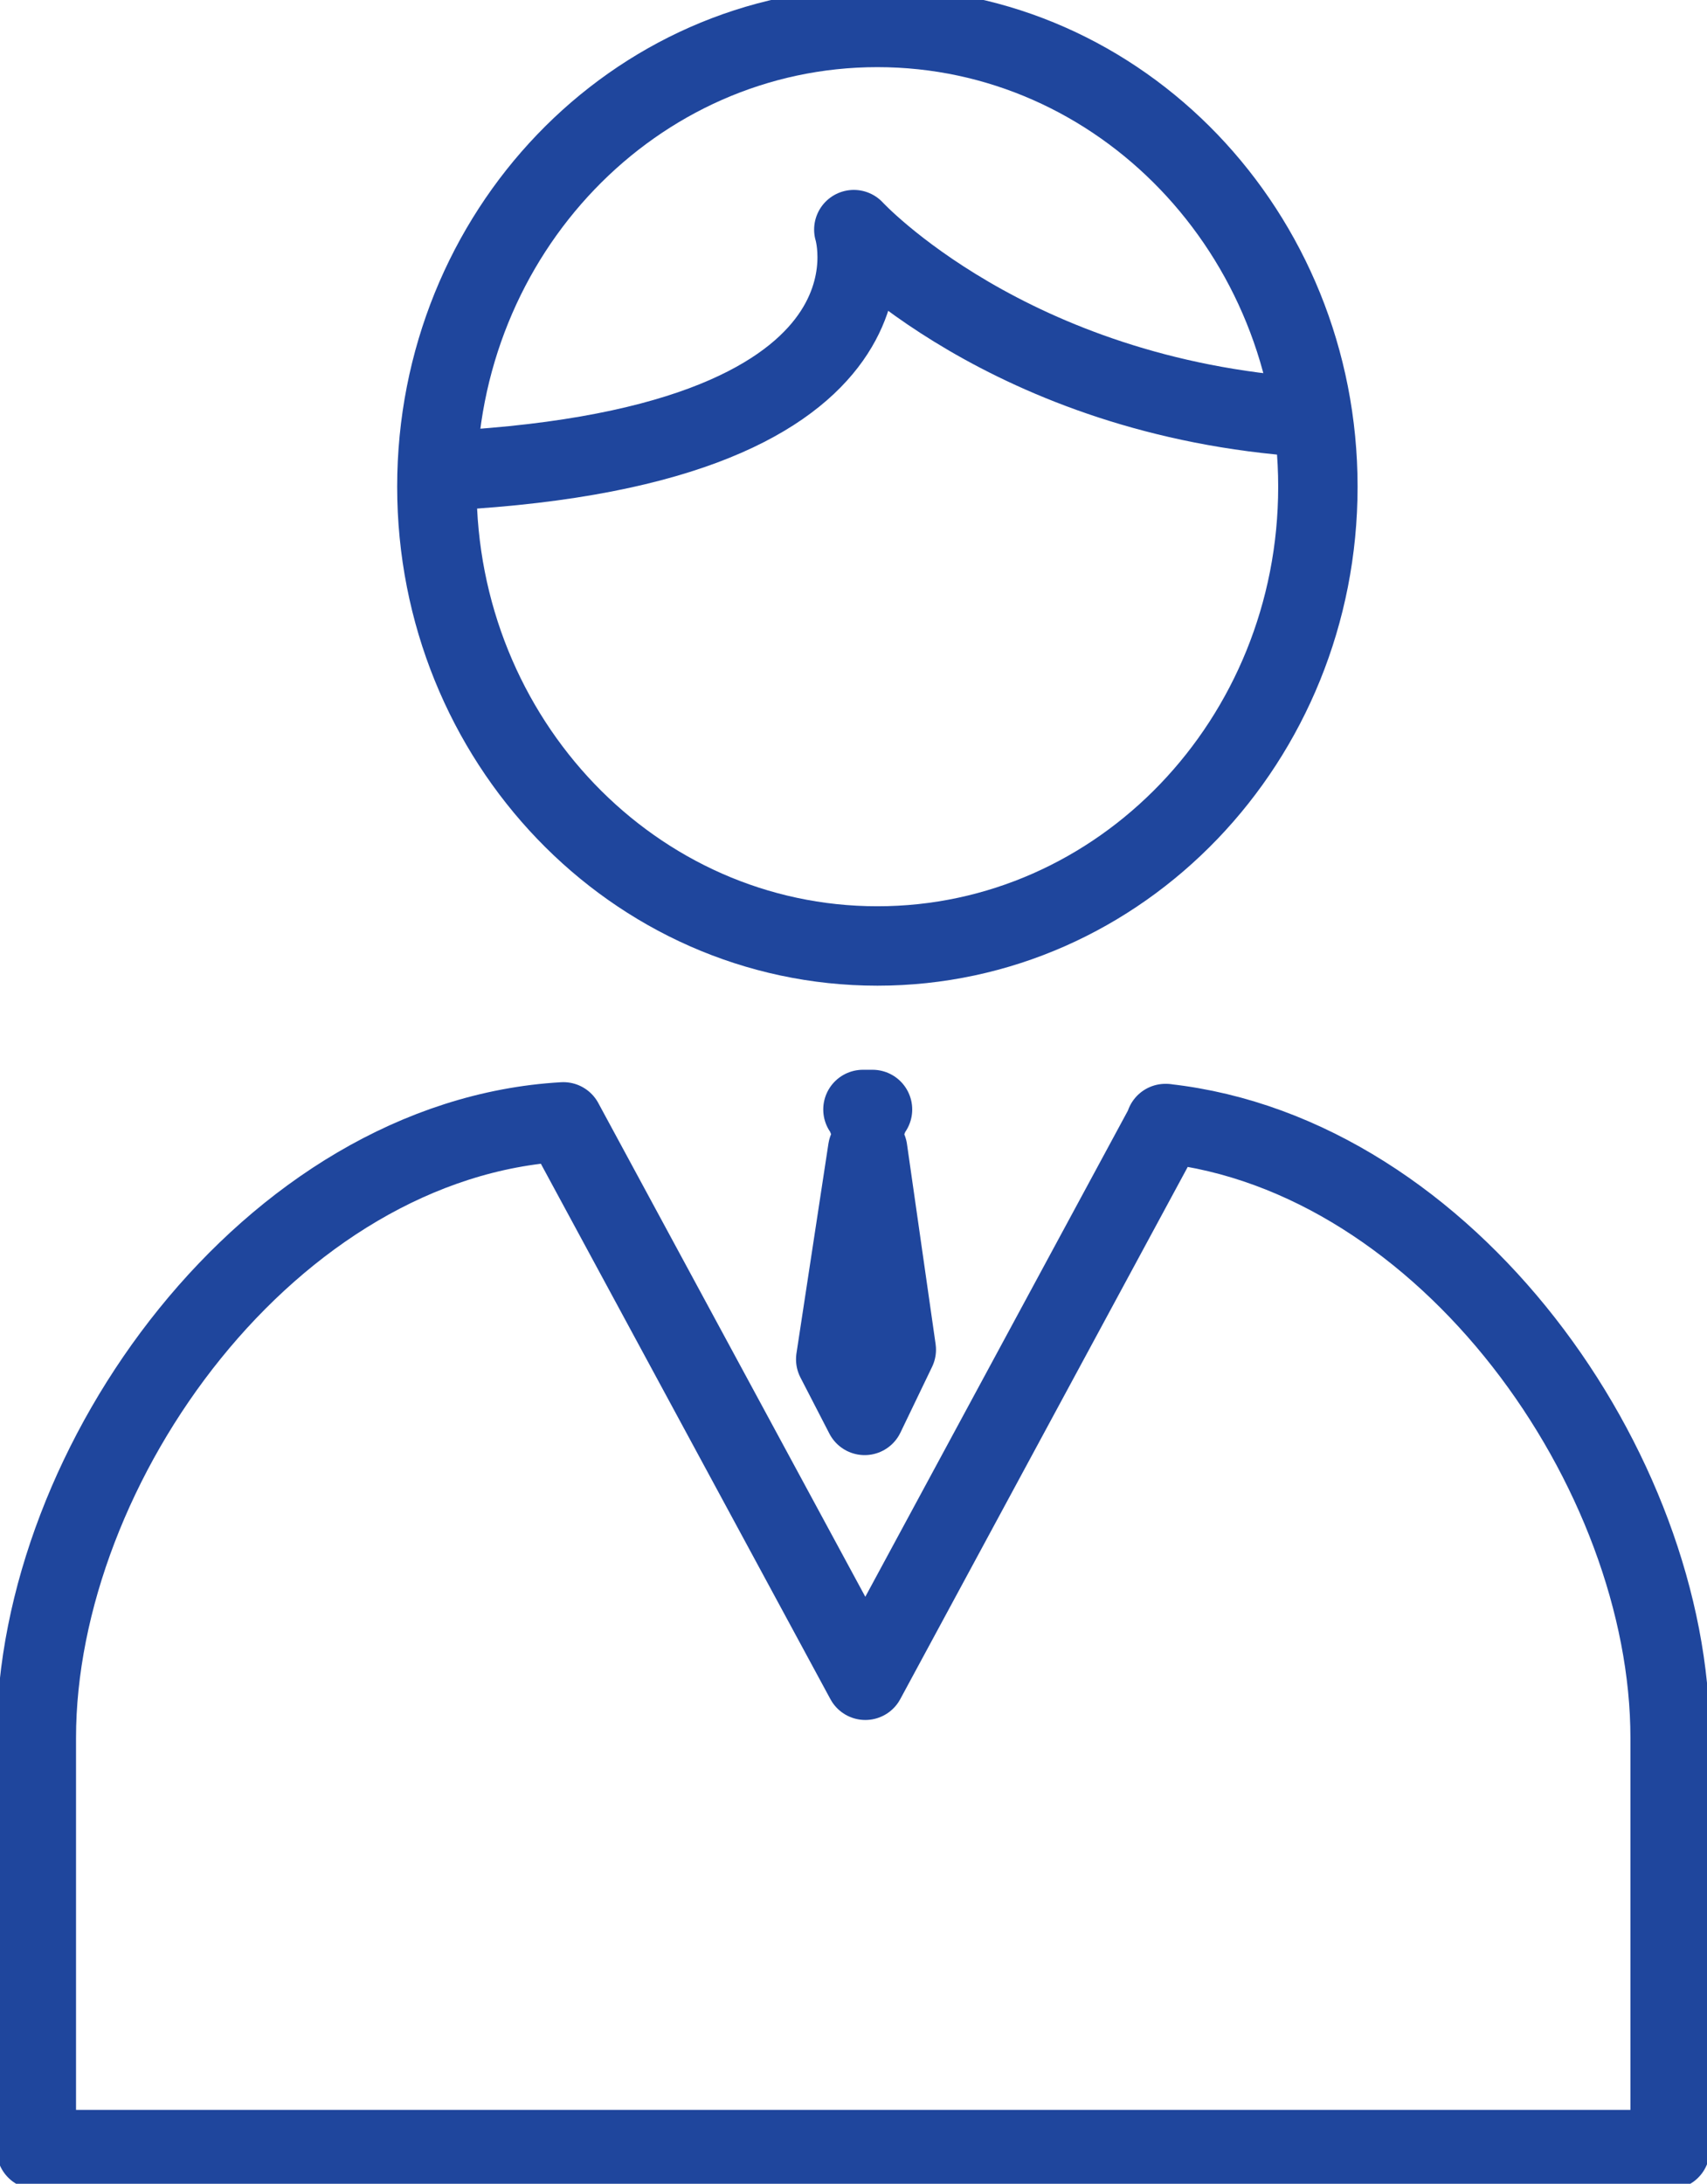 <svg width="43" height="55" viewBox="0 0 43 55" fill="none" xmlns="http://www.w3.org/2000/svg">
<g clip-path="url(#clip0_2040_21023)">
<path d="M22.102 23.825C28.23 23.825 33.198 18.646 33.198 12.258C33.198 5.87 28.23 0.691 22.102 0.691C15.973 0.691 11.005 5.87 11.005 12.258C11.005 18.646 15.973 23.825 22.102 23.825Z" stroke="#1F469D" stroke-width="2" stroke-miterlimit="10"/>
<path d="M10.746 11.877C23.261 11.384 21.508 5.783 21.508 5.783C21.508 5.783 25.41 10.015 32.94 10.509" stroke="#1F469D" stroke-width="2" stroke-linejoin="round"/>
<path fill-rule="evenodd" clip-rule="evenodd" d="M29.373 28.297L21.798 42.319L14.191 28.255C6.814 28.678 0.915 36.873 0.915 43.771V54.139H42.071V43.771C42.071 37.043 36.477 29.087 29.358 28.297H29.373Z" stroke="#1F469D" stroke-width="2" stroke-linejoin="round"/>
<path d="M21.738 27.943H21.979L21.977 27.945C21.927 28.019 21.887 28.099 21.858 28.182C21.829 28.098 21.789 28.017 21.738 27.943ZM21.052 34.235L21.857 28.954L22.578 33.992L21.781 35.648L21.052 34.235Z" stroke="#1F469D" stroke-width="2" stroke-linejoin="round"/>
</g>
<defs>
<clipPath id="clip0_2040_21023">
<rect width="43" height="55" fill="white"/>
</clipPath>
</defs>
</svg>
